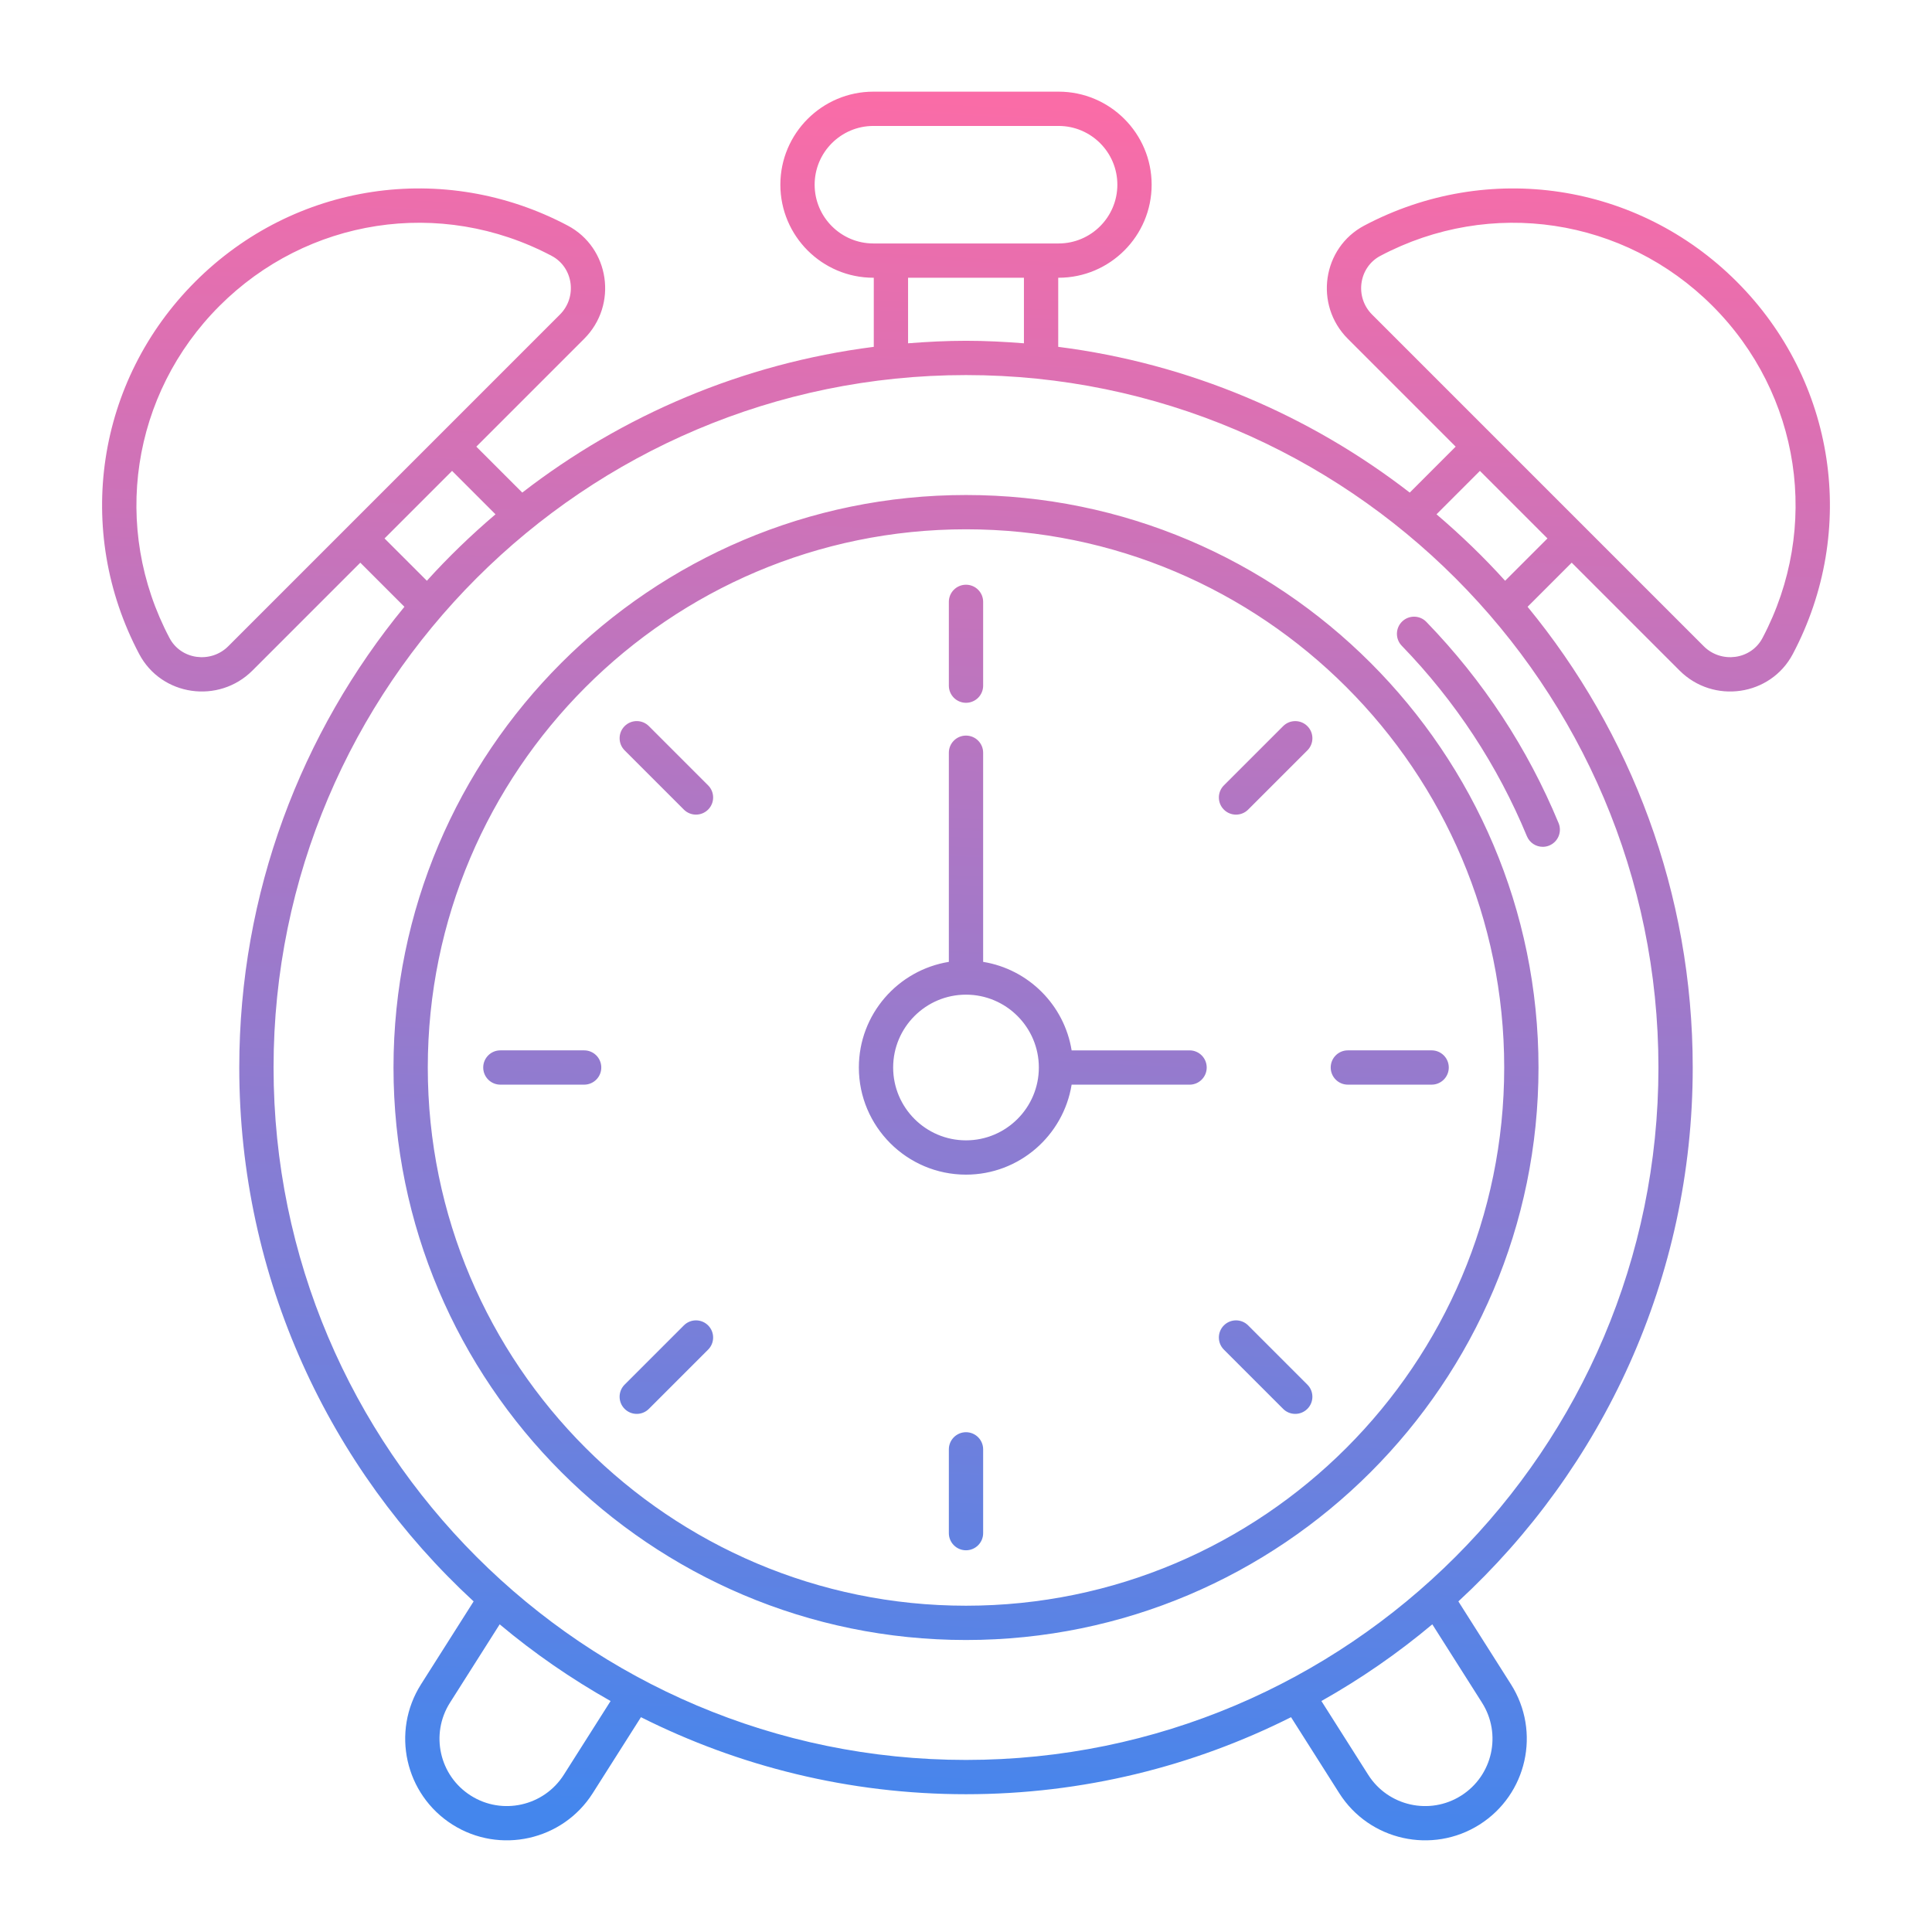 <?xml version="1.0" encoding="UTF-8" standalone="no"?>
<svg
   enable-background="new 0 0 512 512"
   viewBox="0 0 512 512"
   version="1.1"
   id="svg2"
   sodipodi:docname="alarm-clock.svg"
   inkscape:version="1.4 (e7c3feb1, 2024-10-09)"
   xmlns:inkscape="http://www.inkscape.org/namespaces/inkscape"
   xmlns:sodipodi="http://sodipodi.sourceforge.net/DTD/sodipodi-0.dtd"
   xmlns:xlink="http://www.w3.org/1999/xlink"
   xmlns="http://www.w3.org/2000/svg"
   xmlns:svg="http://www.w3.org/2000/svg">
  <defs
     id="defs2">
    <linearGradient
       id="linearGradient2"
       inkscape:collect="always">
      <stop
         style="stop-color:#fa6ca7;stop-opacity:1;"
         offset="0"
         id="stop3" />
      <stop
         style="stop-color:#4486ed;stop-opacity:1;"
         offset="1"
         id="stop4" />
    </linearGradient>
    <linearGradient
       inkscape:collect="always"
       xlink:href="#linearGradient2"
       id="linearGradient4"
       x1="268.613"
       y1="15.334"
       x2="243.387"
       y2="496.666"
       gradientUnits="userSpaceOnUse" />
    <linearGradient
       inkscape:collect="always"
       xlink:href="#linearGradient2"
       id="linearGradient1"
       gradientUnits="userSpaceOnUse"
       x1="268.613"
       y1="15.334"
       x2="243.387"
       y2="496.666" />
  </defs>
  <sodipodi:namedview
     id="namedview2"
     pagecolor="#ffffff"
     bordercolor="#000000"
     borderopacity="0.25"
     inkscape:showpageshadow="2"
     inkscape:pageopacity="0.0"
     inkscape:pagecheckerboard="0"
     inkscape:deskcolor="#d1d1d1"
     inkscape:zoom="0.77929688"
     inkscape:cx="257.28321"
     inkscape:cy="255.35839"
     inkscape:window-width="1128"
     inkscape:window-height="757"
     inkscape:window-x="0"
     inkscape:window-y="25"
     inkscape:window-maximized="0"
     inkscape:current-layer="svg2" />
  <linearGradient
     id="SVGID_1_"
     gradientUnits="userSpaceOnUse"
     x1="58.586"
     x2="453.414"
     y1="442.334"
     y2="47.506">
    <stop
       offset="0"
       stop-color="#696eff"
       id="stop1" />
    <stop
       offset="1"
       stop-color="#f8acff"
       id="stop2" />
  </linearGradient>
  <g
     id="_x39_4_Alarm_Clock"
     style="fill:url(#linearGradient4)"
     transform="matrix(0.95,0,0,0.95,12.8,12.8)">
    <path
       d="m 421.308,216.14 c 1.011,2.443 -0.149,5.24 -2.59,6.249 -0.598,0.248 -1.217,0.364 -1.826,0.364 -1.878,0 -3.659,-1.112 -4.421,-2.952 -8.19,-19.789 -19.938,-37.663 -34.914,-53.136 -1.838,-1.896 -1.789,-4.923 0.107,-6.763 1.899,-1.836 4.93,-1.793 6.763,0.112 15.822,16.338 28.229,35.225 36.881,56.126 z m 49.69,-151.05 c 27.607,27.603 33.896,69.353 15.649,103.877 -6.198,11.735 -22.146,14.06 -31.601,4.605 l -30.081,-30.083 -12.307,12.307 c 28.769,35.005 46.068,79.777 46.068,128.519 0,58.833 -25.212,111.87 -65.375,148.936 l 14.665,23.117 c 8.399,13.241 4.485,30.739 -8.753,39.139 -13.164,8.344 -30.74,4.485 -39.139,-8.757 l -13.45,-21.199 c -27.306,13.717 -58.091,21.489 -90.675,21.489 -32.584,0 -63.369,-7.772 -90.674,-21.489 l -13.45,21.199 c -8.392,13.224 -25.96,17.111 -39.139,8.757 -13.24,-8.401 -17.15,-25.9 -8.753,-39.139 l 14.665,-23.117 C 78.485,396.185 53.273,343.149 53.273,284.315 c 0,-48.742 17.298,-93.514 46.068,-128.519 L 87.035,143.49 56.954,173.573 c -9.412,9.417 -25.38,7.173 -31.601,-4.605 C 7.106,134.443 13.395,92.693 41.002,65.09 68.609,37.483 110.352,31.187 144.879,49.444 c 11.707,6.181 14.087,22.116 4.603,31.596 l -30.081,30.083 12.814,12.814 c 27.856,-21.55 61.442,-35.995 98.06,-40.656 V 64.007 h -0.103 c -14.313,0 -25.959,-11.644 -25.959,-25.959 0,-14.31 11.646,-25.954 25.959,-25.954 h 51.656 c 14.313,0 25.959,11.644 25.959,25.954 0,14.315 -11.646,25.959 -25.959,25.959 h -0.103 v 19.274 c 36.618,4.661 70.204,19.105 98.06,40.656 l 12.813,-12.814 -30.08,-30.083 c -9.475,-9.47 -7.117,-25.408 4.603,-31.596 34.527,-18.248 76.267,-11.961 103.877,15.646 z M 230.172,54.442 h 51.656 c 9.04,0 16.394,-7.356 16.394,-16.394 0,-9.038 -7.354,-16.389 -16.394,-16.389 h -51.656 c -9.04,0 -16.394,7.351 -16.394,16.389 0,9.038 7.354,16.394 16.394,16.394 z m 9.668,27.852 c 5.338,-0.423 10.715,-0.702 16.16,-0.702 5.445,0 10.822,0.279 16.16,0.702 V 64.007 h -32.32 z m -97.121,-8.017 c 4.907,-4.907 3.729,-13.187 -2.31,-16.38 -31.126,-16.442 -68.29,-10.395 -92.644,13.956 -24.621,24.618 -30.23,61.852 -13.953,92.649 3.233,6.113 11.544,7.137 16.38,2.307 36.979,-36.981 -11.995,11.996 92.527,-92.532 z m -37.113,74.258 c 5.961,-6.597 12.373,-12.772 19.143,-18.538 l -12.11,-12.111 c 0.794,-0.794 -18.36,18.36 -18.841,18.841 z m 51.249,312.509 c -10.982,-6.186 -21.34,-13.345 -30.937,-21.396 l -13.859,21.849 c -5.569,8.769 -2.968,20.378 5.801,25.931 8.739,5.549 20.38,2.947 25.94,-5.805 z m 229.226,-21.397 c -9.597,8.05 -19.954,15.211 -30.937,21.396 l 13.055,20.578 c 5.553,8.757 17.188,11.359 25.94,5.805 8.776,-5.557 11.365,-17.169 5.801,-25.931 z m 63.08,-155.332 C 449.161,177.808 362.509,91.156 256,91.156 c -106.509,0 -193.161,86.653 -193.161,193.159 0,106.506 86.652,193.159 193.161,193.159 106.509,0 193.161,-86.652 193.161,-193.159 z M 418.202,136.727 c 0.794,0.794 -18.36,-18.36 -18.841,-18.841 l -12.11,12.111 c 6.771,5.767 13.182,11.942 19.143,18.538 z M 464.235,71.853 C 439.612,47.235 402.383,41.625 371.591,57.897 c -6.039,3.193 -7.216,11.473 -2.31,16.38 9.732,9.733 85.52,85.524 92.528,92.532 4.834,4.829 13.146,3.807 16.38,-2.307 16.276,-30.797 10.667,-68.03 -13.954,-92.649 z m -48.531,212.462 c 0,88.063 -71.643,159.704 -159.704,159.704 -88.061,0 -159.704,-71.641 -159.704,-159.704 0,-88.063 71.644,-159.703 159.704,-159.703 88.06,0 159.704,71.641 159.704,159.703 z m -9.566,0 c 0,-82.785 -67.351,-150.138 -150.138,-150.138 -82.787,0 -150.138,67.353 -150.138,150.138 0,82.785 67.351,150.139 150.138,150.139 82.787,0 150.138,-67.354 150.138,-150.139 z M 256,182.577 c 2.641,0 4.783,-2.139 4.783,-4.783 v -23.371 c 0,-2.644 -2.141,-4.783 -4.783,-4.783 -2.642,0 -4.783,2.139 -4.783,4.783 v 23.371 c 0,2.644 2.142,4.783 4.783,4.783 z m 0,203.476 c -2.641,0 -4.783,2.139 -4.783,4.783 v 23.371 c 0,2.643 2.141,4.783 4.783,4.783 2.642,0 4.783,-2.139 4.783,-4.783 v -23.371 c 0,-2.644 -2.142,-4.783 -4.783,-4.783 z m 88.467,-196.965 -16.527,16.524 c -1.868,1.868 -1.868,4.895 0,6.763 1.868,1.868 4.895,1.868 6.763,0 l 16.527,-16.524 c 1.868,-1.868 1.868,-4.895 0,-6.763 -1.869,-1.868 -4.895,-1.868 -6.763,0 z m -167.172,167.167 -16.524,16.524 c -1.868,1.868 -1.868,4.895 0,6.763 1.868,1.868 4.895,1.868 6.763,0 l 16.524,-16.524 c 1.868,-1.868 1.868,-4.895 0,-6.763 -1.869,-1.868 -4.895,-1.868 -6.763,0 z m 180.443,-71.94 c 0,2.643 2.141,4.783 4.783,4.783 h 23.371 c 2.641,0 4.783,-2.139 4.783,-4.783 0,-2.644 -2.141,-4.783 -4.783,-4.783 h -23.371 c -2.642,0.001 -4.783,2.14 -4.783,4.783 z m -208.261,-4.782 h -23.371 c -2.641,0 -4.783,2.139 -4.783,4.783 0,2.643 2.141,4.783 4.783,4.783 h 23.371 c 2.641,0 4.783,-2.139 4.783,-4.783 0,-2.644 -2.142,-4.783 -4.783,-4.783 z m 185.226,76.722 c -1.868,-1.868 -4.895,-1.868 -6.763,0 -1.868,1.868 -1.868,4.895 0,6.763 l 16.524,16.524 c 1.868,1.868 4.895,1.868 6.763,0 1.868,-1.868 1.868,-4.895 0,-6.763 z M 167.536,189.083 c -1.868,-1.868 -4.895,-1.868 -6.763,0 -1.868,1.868 -1.868,4.895 0,6.763 l 16.524,16.524 c 1.868,1.868 4.895,1.868 6.763,0 1.868,-1.868 1.868,-4.895 0,-6.763 z m 155.612,95.237 c 0,2.643 -2.141,4.783 -4.783,4.783 h -32.899 c -2.303,14.205 -14.62,25.099 -29.466,25.099 -16.48,0 -29.887,-13.409 -29.887,-29.887 0,-14.846 10.895,-27.166 25.104,-29.467 v -58.339 c 0,-2.644 2.141,-4.783 4.783,-4.783 2.642,0 4.783,2.139 4.783,4.783 v 58.339 c 12.649,2.049 22.639,12.041 24.685,24.689 h 32.898 c 2.641,0 4.782,2.139 4.782,4.783 z m -46.827,-0.005 c 0,-11.205 -9.117,-20.321 -20.321,-20.321 -11.205,0 -20.321,9.117 -20.321,20.321 0,11.205 9.117,20.321 20.321,20.321 11.205,10e-4 20.321,-9.116 20.321,-20.321 z"
       fill="url(#SVGID_1_)"
       id="path2"
       style="fill:url(#linearGradient1)" />
  </g>
  <g
     id="Layer_1"
     transform="matrix(0.95,0,0,0.95,12.8,12.8)" />
</svg>
